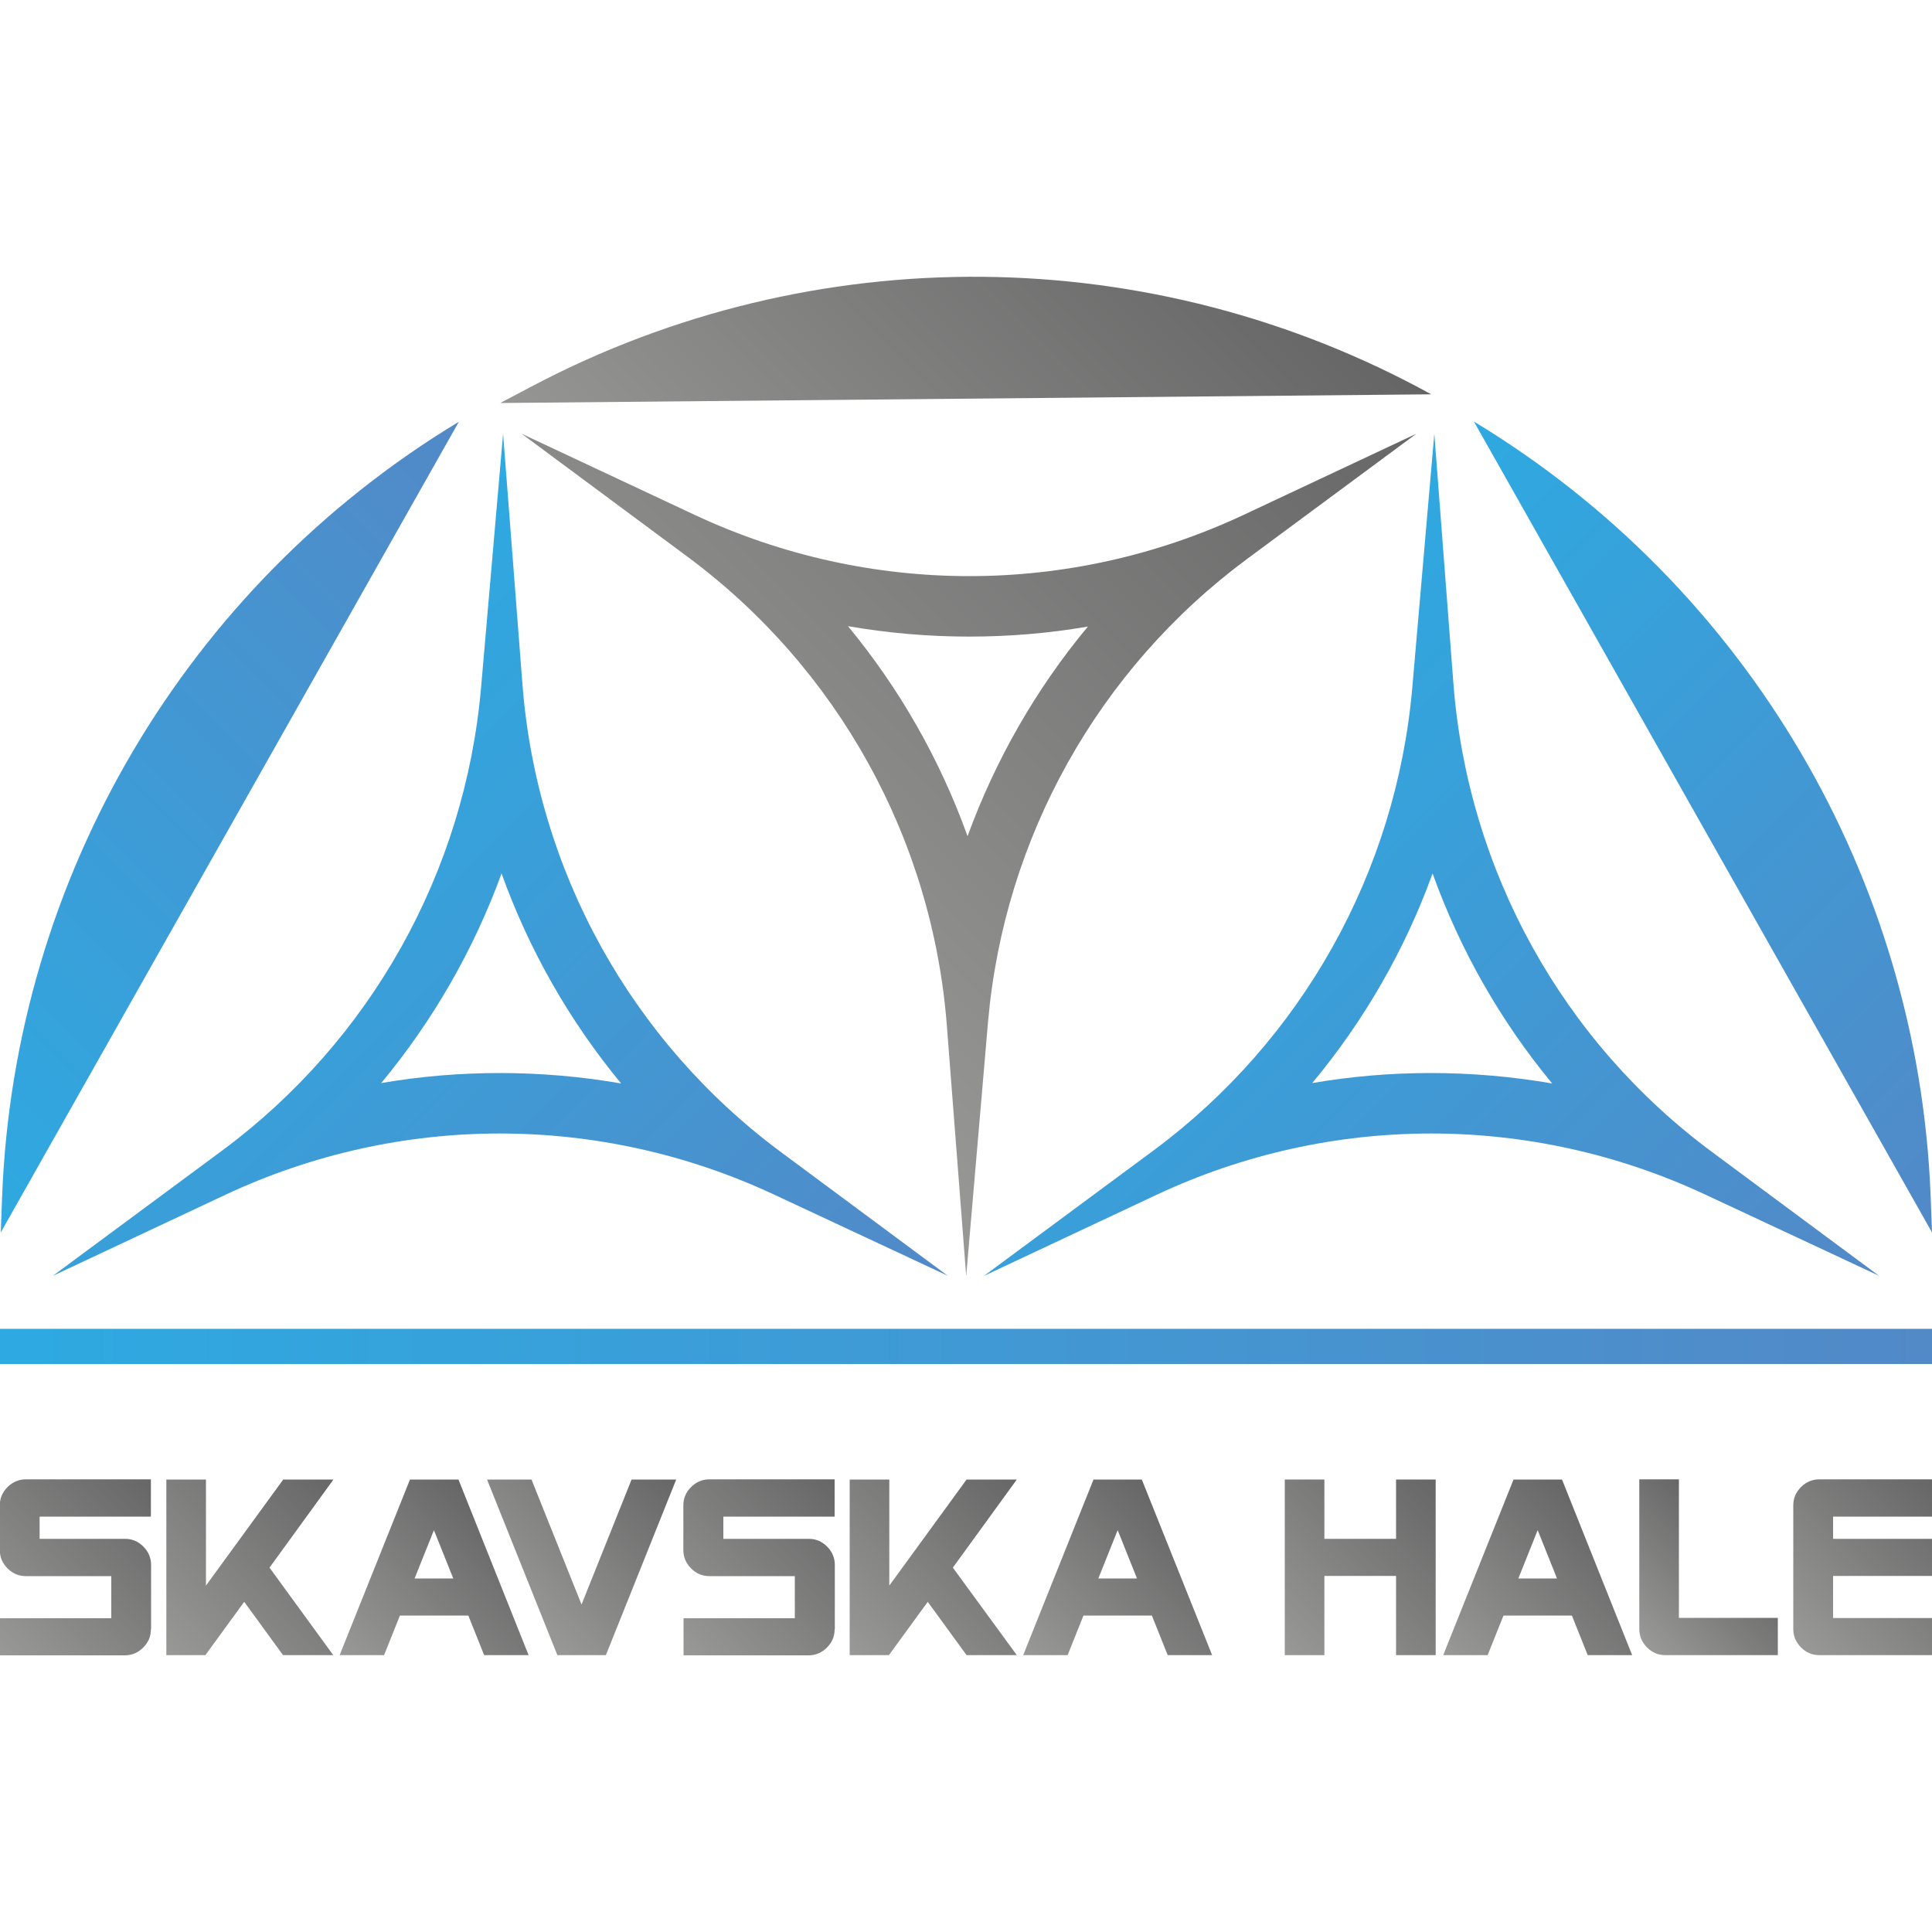 <svg xmlns="http://www.w3.org/2000/svg" xmlns:xlink="http://www.w3.org/1999/xlink" id="Warstwa_1" x="0px" y="0px" viewBox="0 0 1000 1000" style="enable-background:new 0 0 1000 1000;" xml:space="preserve"><style type="text/css">	.st0{fill:url(#SVGID_1_);}	.st1{fill:none;stroke:#FF0000;stroke-miterlimit:10;}	.st2{fill:url(#SVGID_00000132078335580817055830000003128077857085820587_);}	.st3{fill:url(#SVGID_00000098222589656835234110000007604301178137485470_);}	.st4{fill:url(#SVGID_00000111878918767706356380000001317348944066027157_);}	.st5{fill:url(#SVGID_00000131334715954674287540000001522773676919752066_);}	.st6{fill:url(#SVGID_00000072243312619007938930000002449058126519159966_);}	.st7{fill:url(#SVGID_00000130604779307436986620000017778641344841452462_);}	.st8{fill:url(#SVGID_00000023977682390446074410000010108911056829836691_);}	.st9{fill:url(#SVGID_00000081649331276044758140000004055440621765344671_);}	.st10{fill:url(#SVGID_00000054983556754561928450000001355598740076183193_);}	.st11{fill:url(#SVGID_00000033331145669376154280000015266985032849270949_);}	.st12{fill:url(#SVGID_00000143577793935479263960000012881173865723783862_);}	.st13{fill:url(#SVGID_00000052102699067699103160000000010289685305879480_);}	.st14{fill:url(#SVGID_00000163779607869808818660000003443810051084561548_);}	.st15{fill:url(#SVGID_00000049911333111463397480000005310629520306108317_);}	.st16{fill:url(#SVGID_00000046322807412849106190000002123450853546595764_);}	.st17{fill:url(#SVGID_00000002358433645128278580000011012407699421874826_);}	.st18{fill:url(#SVGID_00000100369756137302464960000005770546940960165544_);}</style><g>	<linearGradient id="SVGID_1_" gradientUnits="userSpaceOnUse" x1="1000" y1="696.845" x2="12.291" y2="696.845">		<stop offset="0" style="stop-color:#5289C7"></stop>		<stop offset="1" style="stop-color:#2EA9E1"></stop>	</linearGradient>	<rect y="687.8" class="st0" width="1000" height="18.2"></rect>	<path class="st1" d="M511.1,643.2"></path>	<path class="st1" d="M278.5,208.6"></path>			<linearGradient id="SVGID_00000006697400597797570090000004671209165928671910_" gradientUnits="userSpaceOnUse" x1="687.647" y1="139.811" x2="306.61" y2="520.847">		<stop offset="0" style="stop-color:#656464"></stop>		<stop offset="1" style="stop-color:#9D9D9C"></stop>	</linearGradient>	<path style="fill:url(#SVGID_00000006697400597797570090000004671209165928671910_);" d="M438.9,324.1c20.7,3.6,41.8,5.4,62.8,5.4  c20.6,0,41.1-1.7,61.4-5.2c-26.9,32.3-47.9,69.1-62.3,108.5C486.6,393.3,465.7,356.5,438.9,324.1 M733.1,224.5l-89.4,42  c-45,21.1-93.5,31.7-142,31.7c-48.3,0-96.6-10.5-141.5-31.4L270,224.5l85.9,63.7c77.8,57.7,126.8,146.2,134.2,242.8l10,129.5  L511.4,529c8.3-95.4,57.1-182.7,134.1-239.7L733.1,224.5L733.1,224.5z"></path>			<linearGradient id="SVGID_00000072280263543483108530000004224198203386950068_" gradientUnits="userSpaceOnUse" x1="426.159" y1="724.748" x2="99.678" y2="398.267">		<stop offset="0" style="stop-color:#5289C7"></stop>		<stop offset="1" style="stop-color:#2EA9E1"></stop>	</linearGradient>	<path style="fill:url(#SVGID_00000072280263543483108530000004224198203386950068_);" d="M259.6,452.1  c14.2,39.5,35.1,76.3,61.9,108.7c-20.7-3.6-41.8-5.4-62.8-5.4c-20.6,0-41.1,1.7-61.4,5.2C224.1,528.3,245.2,491.6,259.6,452.1   M260.4,224.5L249,355.9c-8.3,95.4-57.1,182.7-134.1,239.7l-87.6,64.8l89.4-42c45-21.1,93.5-31.7,142-31.7  c48.3,0,96.6,10.5,141.5,31.4l90.3,42.2l-85.9-63.7C326.8,539.1,277.8,450.6,270.4,354L260.4,224.5L260.4,224.5z"></path>			<linearGradient id="SVGID_00000085971359295608480170000009597503242100953242_" gradientUnits="userSpaceOnUse" x1="904.428" y1="721.069" x2="575.12" y2="391.761">		<stop offset="0" style="stop-color:#5289C7"></stop>		<stop offset="1" style="stop-color:#2EA9E1"></stop>	</linearGradient>	<path style="fill:url(#SVGID_00000085971359295608480170000009597503242100953242_);" d="M741.5,452.1  c14.2,39.5,35.1,76.3,61.9,108.7c-20.7-3.6-41.8-5.4-62.8-5.4c-20.6,0-41.1,1.7-61.4,5.2C706.1,528.3,727.2,491.6,741.5,452.1   M742.4,224.5L731,355.9c-8.3,95.4-57.1,182.7-134.1,239.7l-87.6,64.8l89.4-42c45-21.1,93.5-31.7,142-31.7  c48.3,0,96.6,10.5,141.5,31.4l90.3,42.2l-85.9-63.7C808.7,539.1,759.8,450.6,752.3,354L742.4,224.5L742.4,224.5z"></path>			<linearGradient id="SVGID_00000173872742338276645880000005649547848769812632_" gradientUnits="userSpaceOnUse" x1="626.033" y1="80.204" x2="341.305" y2="364.932">		<stop offset="0" style="stop-color:#656464"></stop>		<stop offset="1" style="stop-color:#9D9D9C"></stop>	</linearGradient>	<path style="fill:url(#SVGID_00000173872742338276645880000005649547848769812632_);" d="M258.9,208.6l481.9-4.5l0,0  c-144.6-79.6-319.4-81.2-465.4-4.2L258.9,208.6z"></path>			<linearGradient id="SVGID_00000100374545137787065920000000489601941638427544_" gradientUnits="userSpaceOnUse" x1="275.772" y1="261.176" x2="-46.276" y2="583.223">		<stop offset="0" style="stop-color:#5289C7"></stop>		<stop offset="1" style="stop-color:#2EA9E1"></stop>	</linearGradient>	<path style="fill:url(#SVGID_00000100374545137787065920000000489601941638427544_);" d="M0.4,637.9l237.1-419.6l0,0  C96.3,303.6,7.5,454.3,1.1,619.2L0.4,637.9z"></path>			<linearGradient id="SVGID_00000119805453408168705330000003131150284619795891_" gradientUnits="userSpaceOnUse" x1="1052.935" y1="589.46" x2="723.758" y2="260.282">		<stop offset="0" style="stop-color:#5289C7"></stop>		<stop offset="1" style="stop-color:#2EA9E1"></stop>	</linearGradient>	<path style="fill:url(#SVGID_00000119805453408168705330000003131150284619795891_);" d="M1000,637.9L762.9,218.2l0,0  c141.2,85.4,230,236,236.4,400.9L1000,637.9z"></path>	<g>		<g>							<linearGradient id="SVGID_00000022529101374865636830000010783779120612531845_" gradientUnits="userSpaceOnUse" x1="85.26" y1="765.038" x2="-10.695" y2="860.993">				<stop offset="0" style="stop-color:#656464"></stop>				<stop offset="1" style="stop-color:#9D9D9C"></stop>			</linearGradient>			<path style="fill:url(#SVGID_00000022529101374865636830000010783779120612531845_);" d="M78.1,843.3c0,3.7-1.3,6.8-4,9.5    c-2.6,2.6-5.8,4-9.5,4H0v-19.2h57.6v-21.8H13.4c-3.7,0-6.8-1.3-9.5-4c-2.6-2.6-4-5.8-4-9.5v-23.1c0-3.7,1.3-6.8,4-9.5    c2.6-2.6,5.8-4,9.5-4h64.7V785H20.5v11.5h44.2c3.7,0,6.8,1.3,9.5,4c2.6,2.6,4,5.8,4,9.5V843.3z"></path>							<linearGradient id="SVGID_00000140007906629673800520000015961113849643263105_" gradientUnits="userSpaceOnUse" x1="177.741" y1="762.767" x2="77.073" y2="863.435">				<stop offset="0" style="stop-color:#656464"></stop>				<stop offset="1" style="stop-color:#9D9D9C"></stop>			</linearGradient>			<path style="fill:url(#SVGID_00000140007906629673800520000015961113849643263105_);" d="M172.5,856.7h-26l-20.1-27.6l-20.1,27.6    H86.1v-90.9h20.5v54.9l40-54.9h26l-33.1,45.6L172.5,856.7z"></path>							<linearGradient id="SVGID_00000105388306044499566700000016362949805663198630_" gradientUnits="userSpaceOnUse" x1="266.283" y1="787.774" x2="179.778" y2="874.279">				<stop offset="0" style="stop-color:#656464"></stop>				<stop offset="1" style="stop-color:#9D9D9C"></stop>			</linearGradient>			<path style="fill:url(#SVGID_00000105388306044499566700000016362949805663198630_);" d="M273.6,856.7h-23l-8.2-20.5h-35.4    l-8.2,20.5h-23l36.4-90.9h25.1L273.6,856.7z M234.6,817l-10-25l-10,25H234.6z"></path>							<linearGradient id="SVGID_00000147179132805368078390000013796156202530383753_" gradientUnits="userSpaceOnUse" x1="342.743" y1="751.402" x2="256.238" y2="837.907">				<stop offset="0" style="stop-color:#656464"></stop>				<stop offset="1" style="stop-color:#9D9D9C"></stop>			</linearGradient>			<path style="fill:url(#SVGID_00000147179132805368078390000013796156202530383753_);" d="M350,765.8l-36.4,90.9h-25.1l-36.4-90.9    h23l25.9,64.7l25.9-64.7H350z"></path>							<linearGradient id="SVGID_00000034807694515500568580000003781787621566265775_" gradientUnits="userSpaceOnUse" x1="439.121" y1="765.039" x2="343.166" y2="860.994">				<stop offset="0" style="stop-color:#656464"></stop>				<stop offset="1" style="stop-color:#9D9D9C"></stop>			</linearGradient>			<path style="fill:url(#SVGID_00000034807694515500568580000003781787621566265775_);" d="M432,843.3c0,3.7-1.3,6.8-4,9.5    c-2.6,2.6-5.8,4-9.5,4h-64.7v-19.2h57.6v-21.8h-44.2c-3.7,0-6.8-1.3-9.5-4c-2.6-2.6-4-5.8-4-9.5v-23.1c0-3.7,1.3-6.8,4-9.5    c2.6-2.6,5.8-4,9.5-4H432V785h-57.6v11.5h44.2c3.7,0,6.8,1.3,9.5,4c2.6,2.6,4,5.8,4,9.5V843.3z"></path>							<linearGradient id="SVGID_00000150804680989315635100000017927146737062560162_" gradientUnits="userSpaceOnUse" x1="531.602" y1="762.767" x2="430.934" y2="863.435">				<stop offset="0" style="stop-color:#656464"></stop>				<stop offset="1" style="stop-color:#9D9D9C"></stop>			</linearGradient>			<path style="fill:url(#SVGID_00000150804680989315635100000017927146737062560162_);" d="M526.3,856.7h-26l-20.1-27.6l-20.1,27.6    h-20.3v-90.9h20.5v54.9l40-54.9h26l-33.1,45.6L526.3,856.7z"></path>							<linearGradient id="SVGID_00000037681979476232548330000009588559000245568649_" gradientUnits="userSpaceOnUse" x1="620.145" y1="787.774" x2="533.64" y2="874.279">				<stop offset="0" style="stop-color:#656464"></stop>				<stop offset="1" style="stop-color:#9D9D9C"></stop>			</linearGradient>			<path style="fill:url(#SVGID_00000037681979476232548330000009588559000245568649_);" d="M627.4,856.7h-23l-8.2-20.5h-35.4    l-8.2,20.5h-23l36.4-90.9H591L627.4,856.7z M588.5,817l-10-25l-10,25H588.5z"></path>		</g>		<g>							<linearGradient id="SVGID_00000044143033707880305550000002577228349145303711_" gradientUnits="userSpaceOnUse" x1="750.227" y1="765.038" x2="654.271" y2="860.993">				<stop offset="0" style="stop-color:#656464"></stop>				<stop offset="1" style="stop-color:#9D9D9C"></stop>			</linearGradient>			<path style="fill:url(#SVGID_00000044143033707880305550000002577228349145303711_);" d="M743.1,856.7h-20.5v-41h-37.1v41H665    v-90.9h20.5v30.7h37.1v-30.7h20.5V856.7z"></path>							<linearGradient id="SVGID_00000178200499172452707650000007514333757209793454_" gradientUnits="userSpaceOnUse" x1="837.503" y1="787.774" x2="750.998" y2="874.279">				<stop offset="0" style="stop-color:#656464"></stop>				<stop offset="1" style="stop-color:#9D9D9C"></stop>			</linearGradient>			<path style="fill:url(#SVGID_00000178200499172452707650000007514333757209793454_);" d="M844.8,856.7h-23l-8.2-20.5h-35.4    l-8.2,20.5h-23l36.4-90.9h25.1L844.8,856.7z M805.9,817l-10-25l-10,25H805.9z"></path>							<linearGradient id="SVGID_00000121267233823619392890000004228274842984427140_" gradientUnits="userSpaceOnUse" x1="901.937" y1="793.78" x2="843.2" y2="852.516">				<stop offset="0" style="stop-color:#656464"></stop>				<stop offset="1" style="stop-color:#9D9D9C"></stop>			</linearGradient>			<path style="fill:url(#SVGID_00000121267233823619392890000004228274842984427140_);" d="M920.3,856.7h-58.3    c-3.7,0-6.8-1.3-9.5-4c-2.6-2.6-4-5.8-4-9.5v-77.5h20.5v71.7h51.2V856.7z"></path>							<linearGradient id="SVGID_00000125597291287588435710000002991074383033293189_" gradientUnits="userSpaceOnUse" x1="1010.388" y1="768.958" x2="922.574" y2="856.772">				<stop offset="0" style="stop-color:#656464"></stop>				<stop offset="1" style="stop-color:#9D9D9C"></stop>			</linearGradient>			<path style="fill:url(#SVGID_00000125597291287588435710000002991074383033293189_);" d="M1000,856.7h-58.3c-3.7,0-6.8-1.3-9.5-4    c-2.6-2.6-4-5.8-4-9.5v-64c0-3.7,1.3-6.8,4-9.5c2.6-2.6,5.8-4,9.5-4h58.3V785h-51.2v11.5h51.2v19.2h-51.2v21.8h51.2V856.7z"></path>		</g>	</g></g></svg>